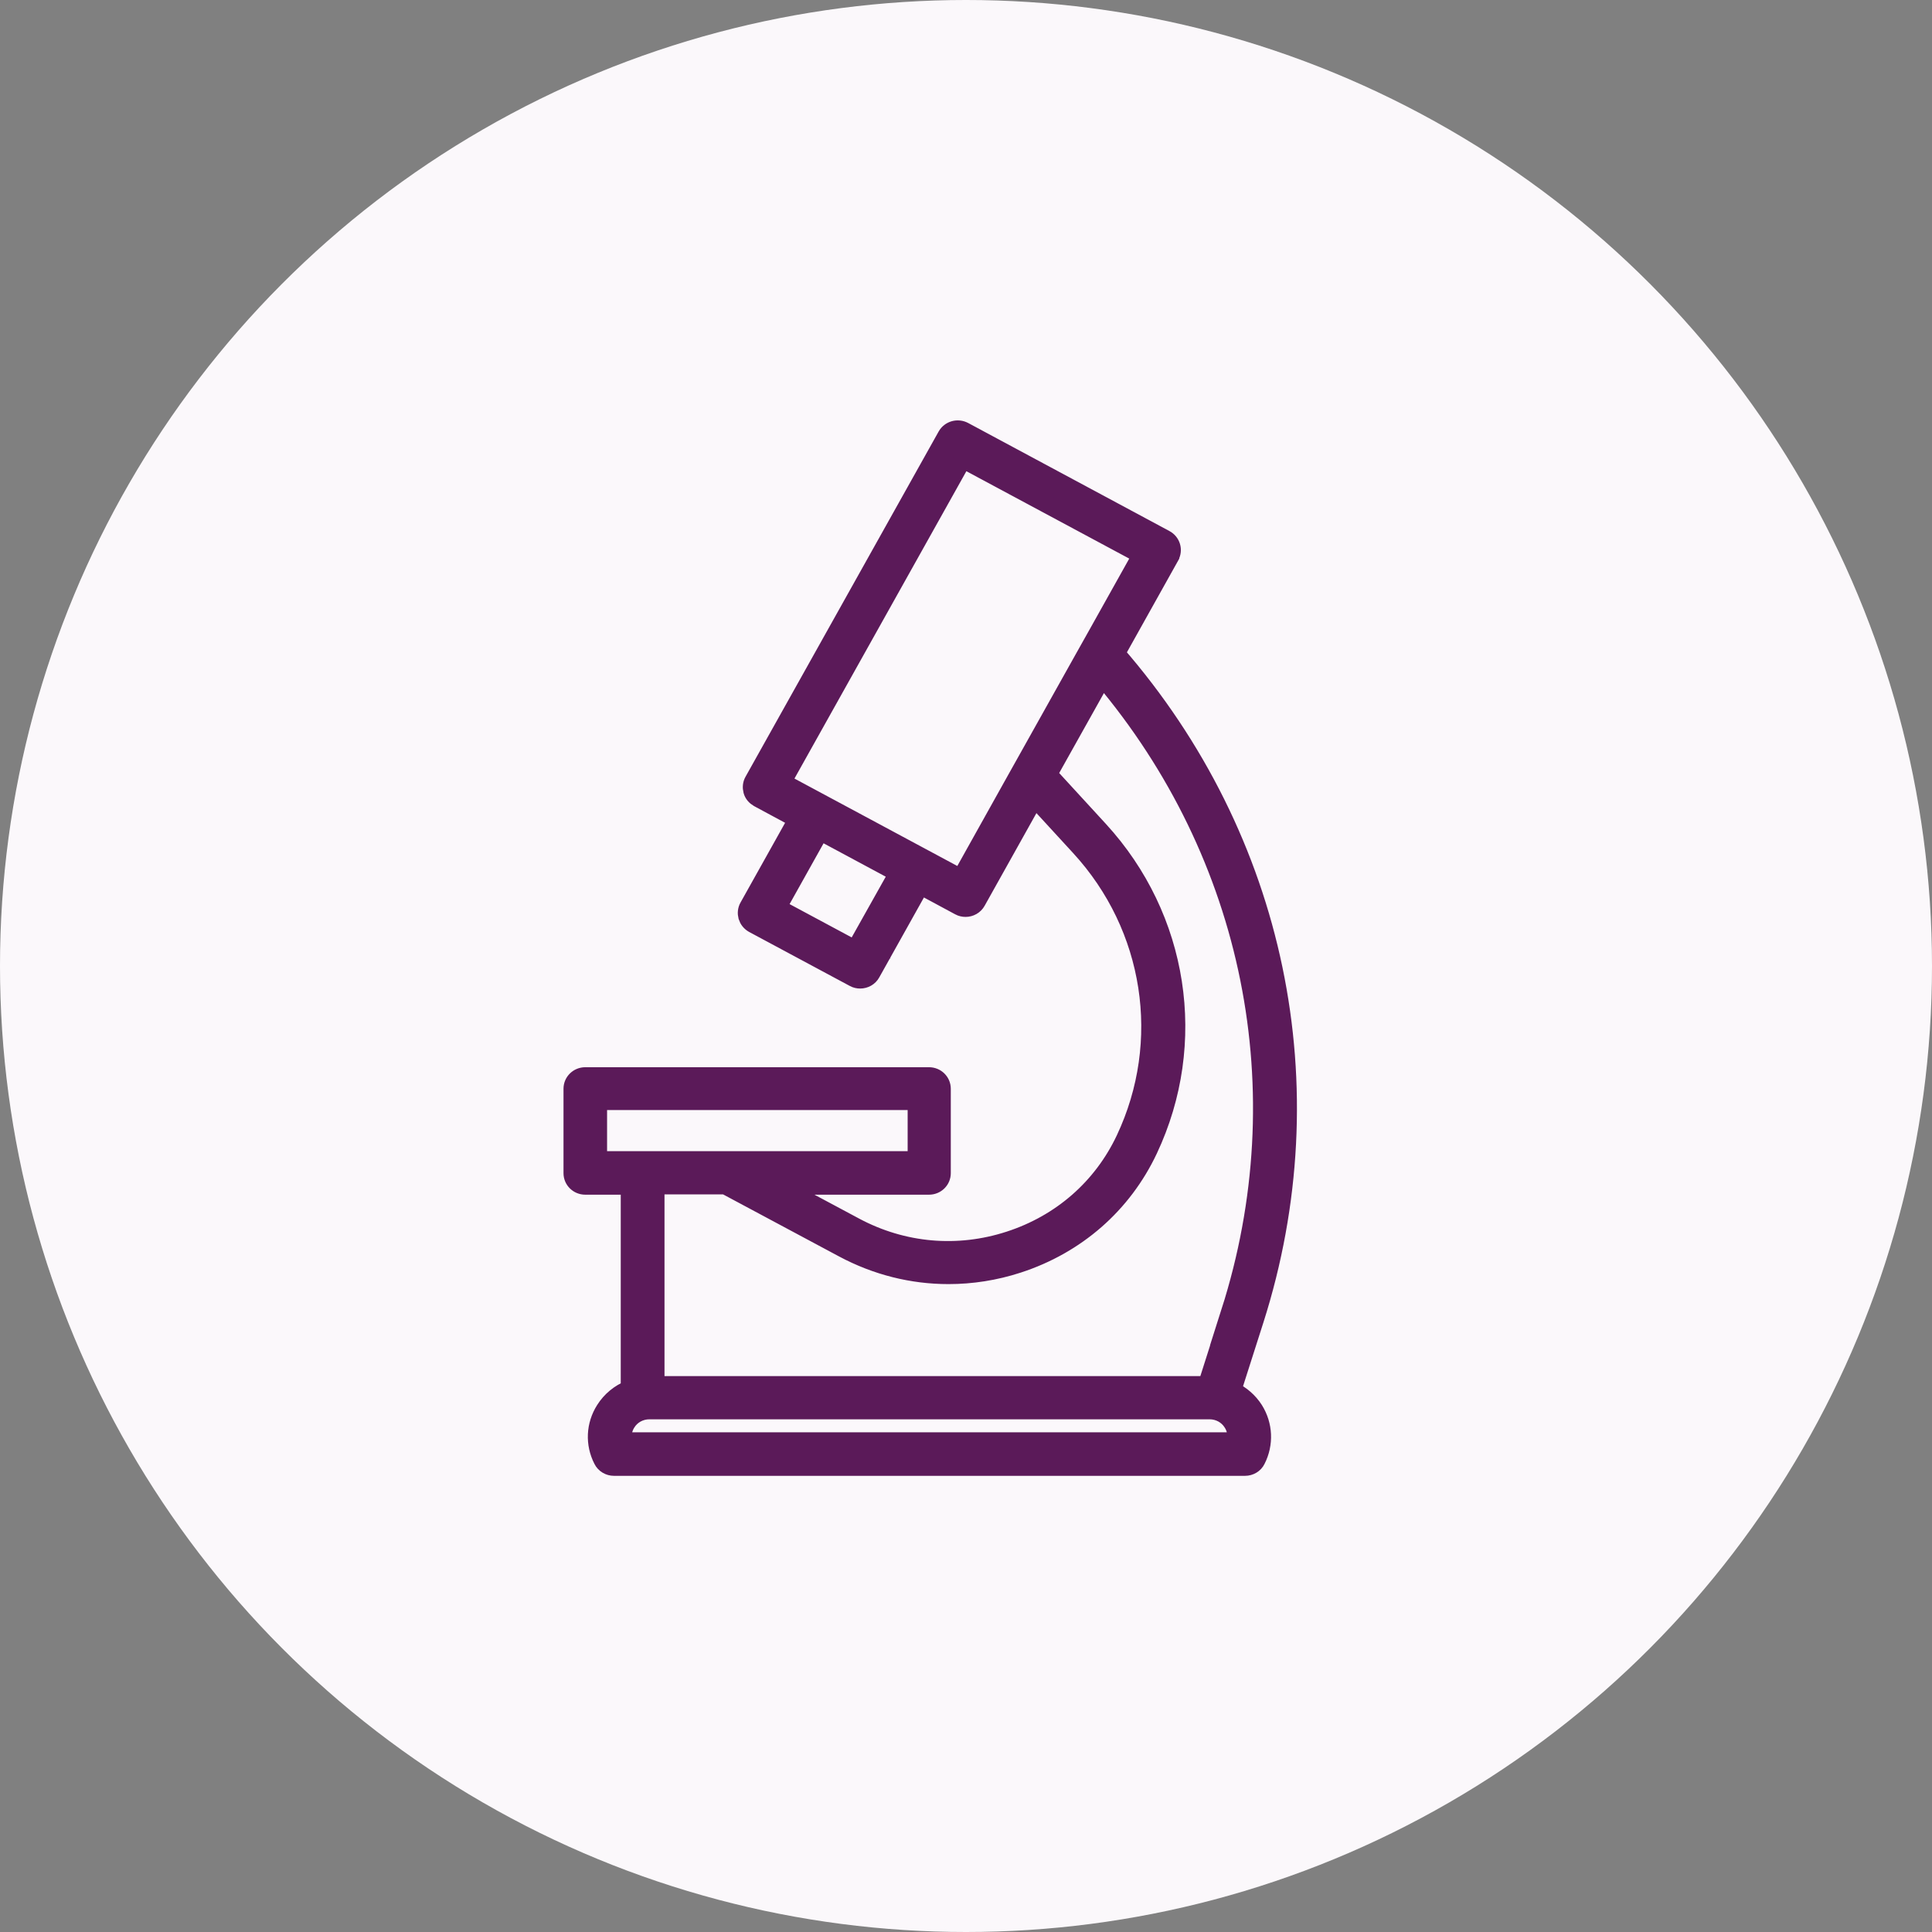 <svg width="54" height="54" viewBox="0 0 54 54" fill="none" xmlns="http://www.w3.org/2000/svg">
<rect x="0" y="0" width="54" height="54" fill="#808080" stroke="none"/>
<circle cx="27" cy="27" r="27" fill="#FBF8FB"/>
<path d="M32.711 15.544C32.807 15.372 32.743 15.157 32.567 15.063L26.944 12.044C26.768 11.95 26.549 12.012 26.453 12.184L21.057 21.83C21.009 21.912 21.001 22.01 21.025 22.1C21.049 22.19 21.113 22.264 21.196 22.311L22.286 22.898L20.917 25.346C20.869 25.429 20.861 25.526 20.885 25.616C20.913 25.706 20.973 25.781 21.057 25.828L23.87 27.337C23.926 27.369 23.986 27.38 24.042 27.38C24.17 27.38 24.294 27.314 24.357 27.197L25.726 24.748L26.816 25.335C26.872 25.366 26.932 25.378 26.988 25.378C27.115 25.378 27.239 25.311 27.303 25.194L28.919 22.303L30.18 23.676C32.232 25.91 32.727 29.113 31.442 31.839C30.803 33.193 29.658 34.194 28.213 34.663C26.768 35.133 25.239 34.996 23.902 34.284L21.767 33.142H25.966C26.165 33.142 26.325 32.986 26.325 32.79V30.431C26.325 30.236 26.165 30.079 25.966 30.079H16.359C16.16 30.079 16 30.236 16 30.431V32.79C16 32.986 16.16 33.142 16.359 33.142H17.6V38.825C17.313 38.939 17.07 39.138 16.902 39.404C16.631 39.831 16.607 40.355 16.838 40.804C16.898 40.926 17.026 41 17.161 41H34.798C34.934 41 35.062 40.926 35.121 40.804C35.349 40.355 35.325 39.831 35.058 39.404C34.906 39.166 34.69 38.982 34.443 38.864L35.074 36.889C37.145 30.388 35.696 23.442 31.194 18.263L32.711 15.548V15.544ZM23.906 26.539L21.727 25.37L22.921 23.234L25.1 24.404L23.902 26.539H23.906ZM28.788 21.083L28.42 21.74L26.856 24.541L21.863 21.861L26.912 12.834L31.905 15.513L30.691 17.684L30.32 18.345L28.788 21.083ZM16.718 32.426V30.776H25.619V32.426H16.718ZM34.443 39.768C34.543 39.924 34.575 40.108 34.543 40.284H17.417C17.385 40.108 17.417 39.924 17.517 39.768C17.652 39.549 17.892 39.42 18.151 39.42H33.808C34.068 39.42 34.307 39.549 34.443 39.768ZM34.383 36.67L33.733 38.712H18.323V33.134H20.274L23.571 34.898C24.493 35.391 25.495 35.641 26.509 35.641C27.159 35.641 27.814 35.54 28.452 35.332C30.089 34.8 31.386 33.666 32.108 32.133C33.513 29.148 32.97 25.644 30.727 23.199L29.298 21.642L30.815 18.932C35.014 23.899 36.351 30.494 34.379 36.674L34.383 36.67Z" fill="#5B1A59" stroke="#5B1A59" stroke-width="0.5" stroke-miterlimit="10"/>
</svg>
